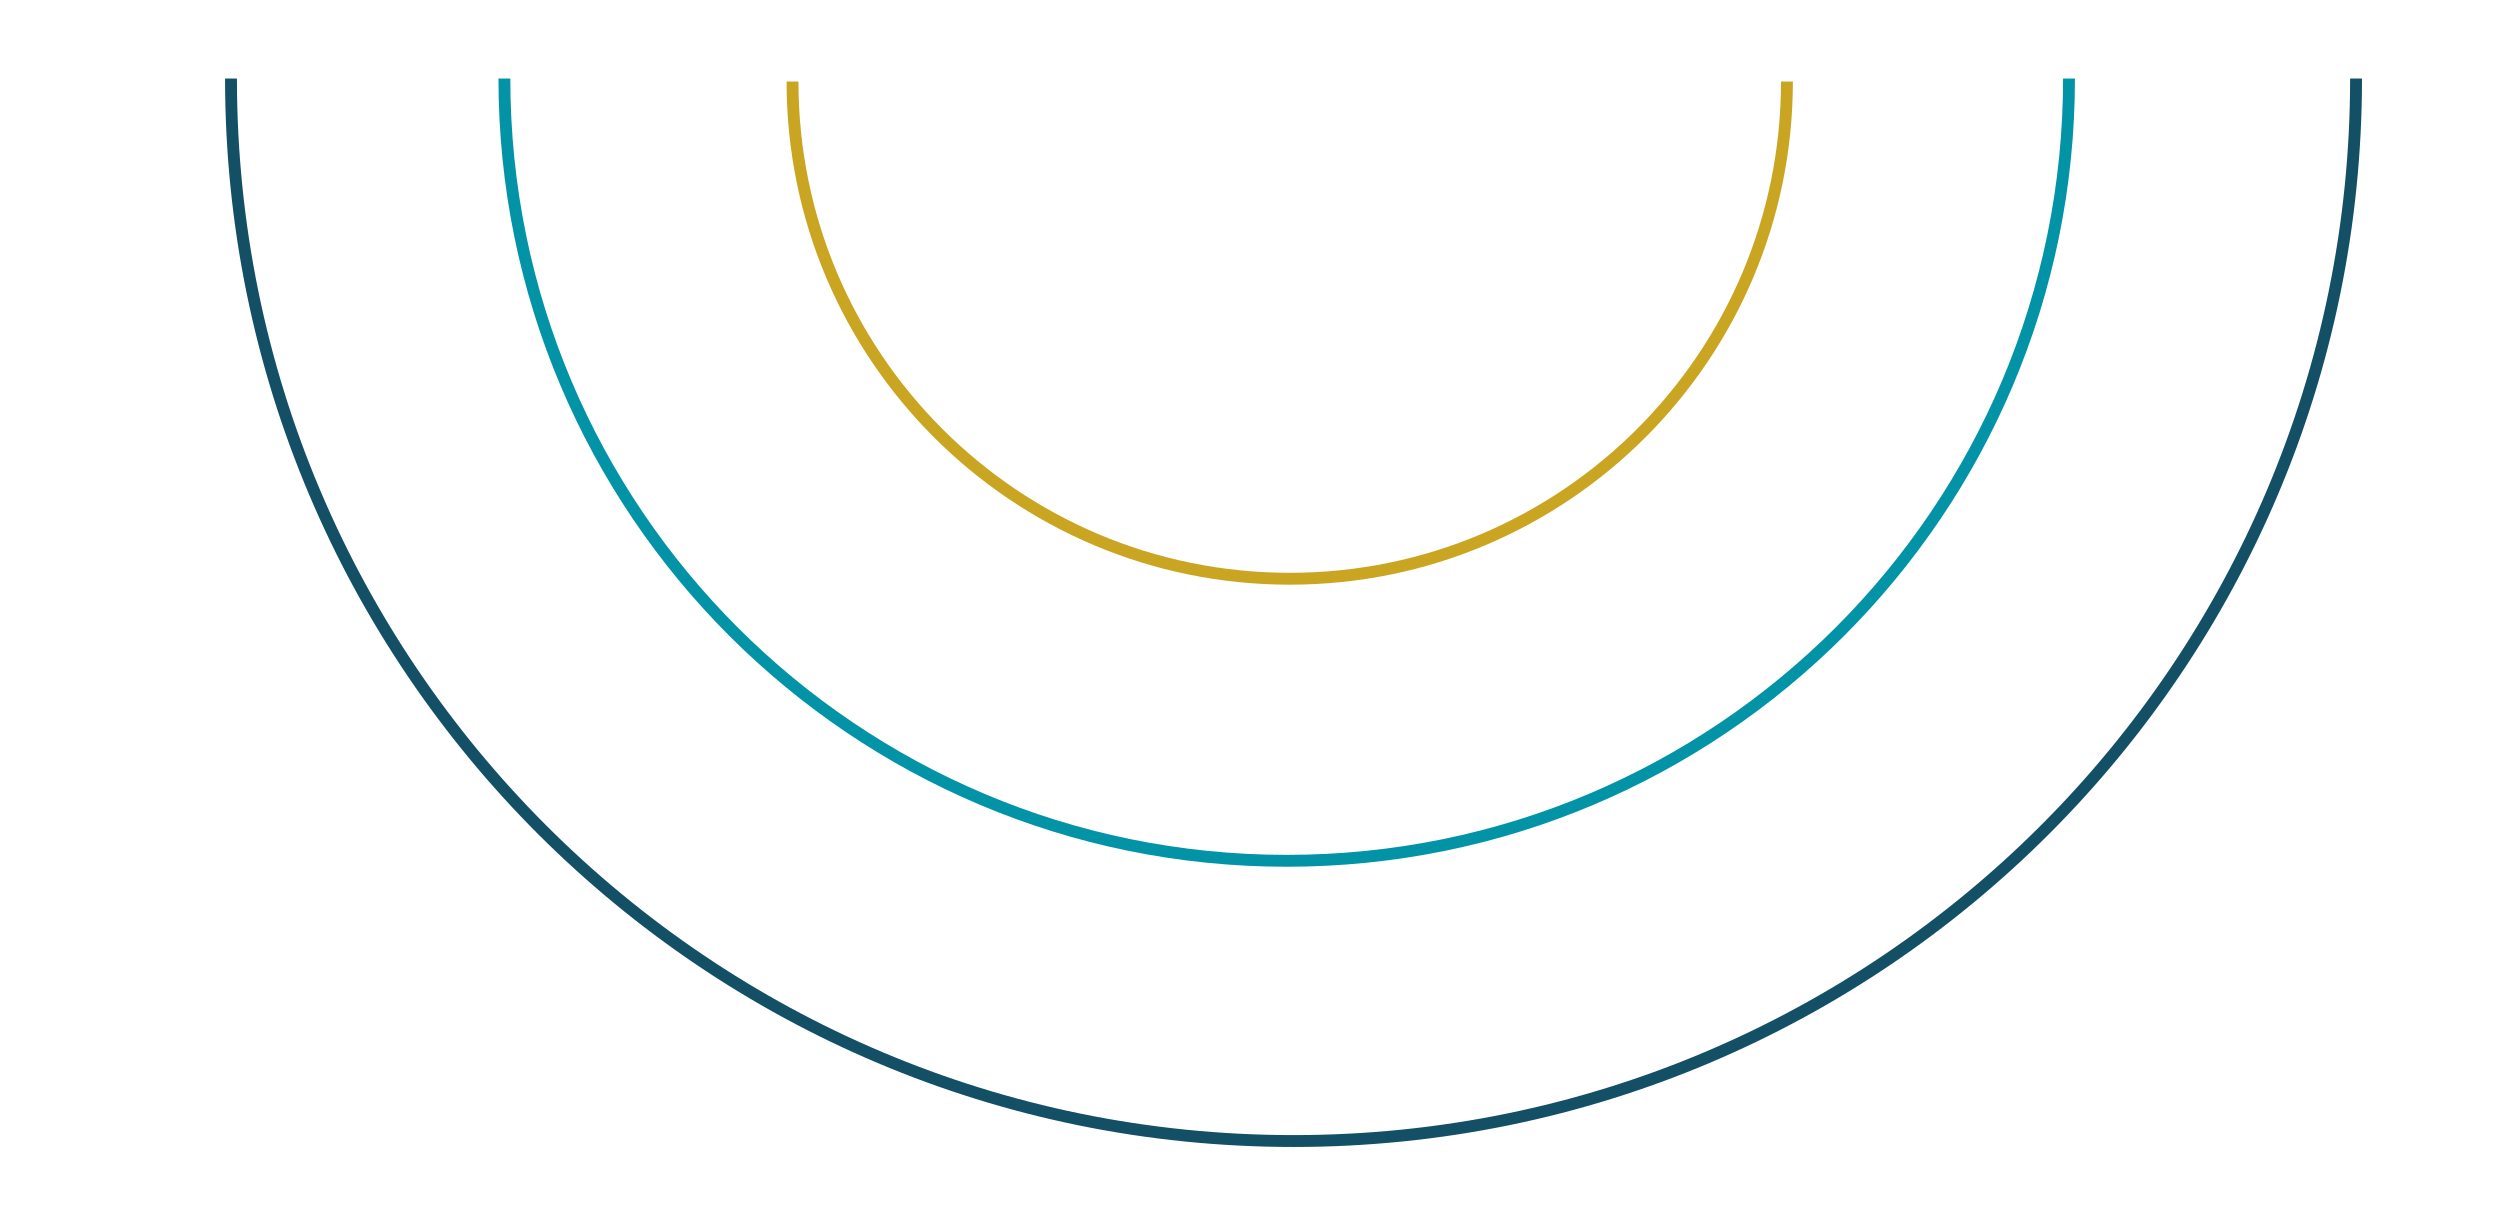 <svg xmlns="http://www.w3.org/2000/svg" id="a" viewBox="0 0 421 205"><defs><style>.b{stroke:#134f65;}.b,.c,.d{fill:none;stroke-miterlimit:10;stroke-width:2px;}.c{stroke:#c9a522;}.d{stroke:#0293a7;}</style></defs><path class="c" d="m300.92,13.73c0,46.24-37.49,83.73-83.73,83.73-46.24,0-83.73-37.49-83.73-83.73"></path><path class="d" d="m348.42,13.22c0,72.76-58.98,131.74-131.74,131.74-72.76,0-131.74-58.98-131.74-131.74"></path><path class="b" d="m396.76,13.22c0,98.82-80.11,178.93-178.93,178.93-98.82,0-178.93-80.11-178.93-178.93"></path></svg>
